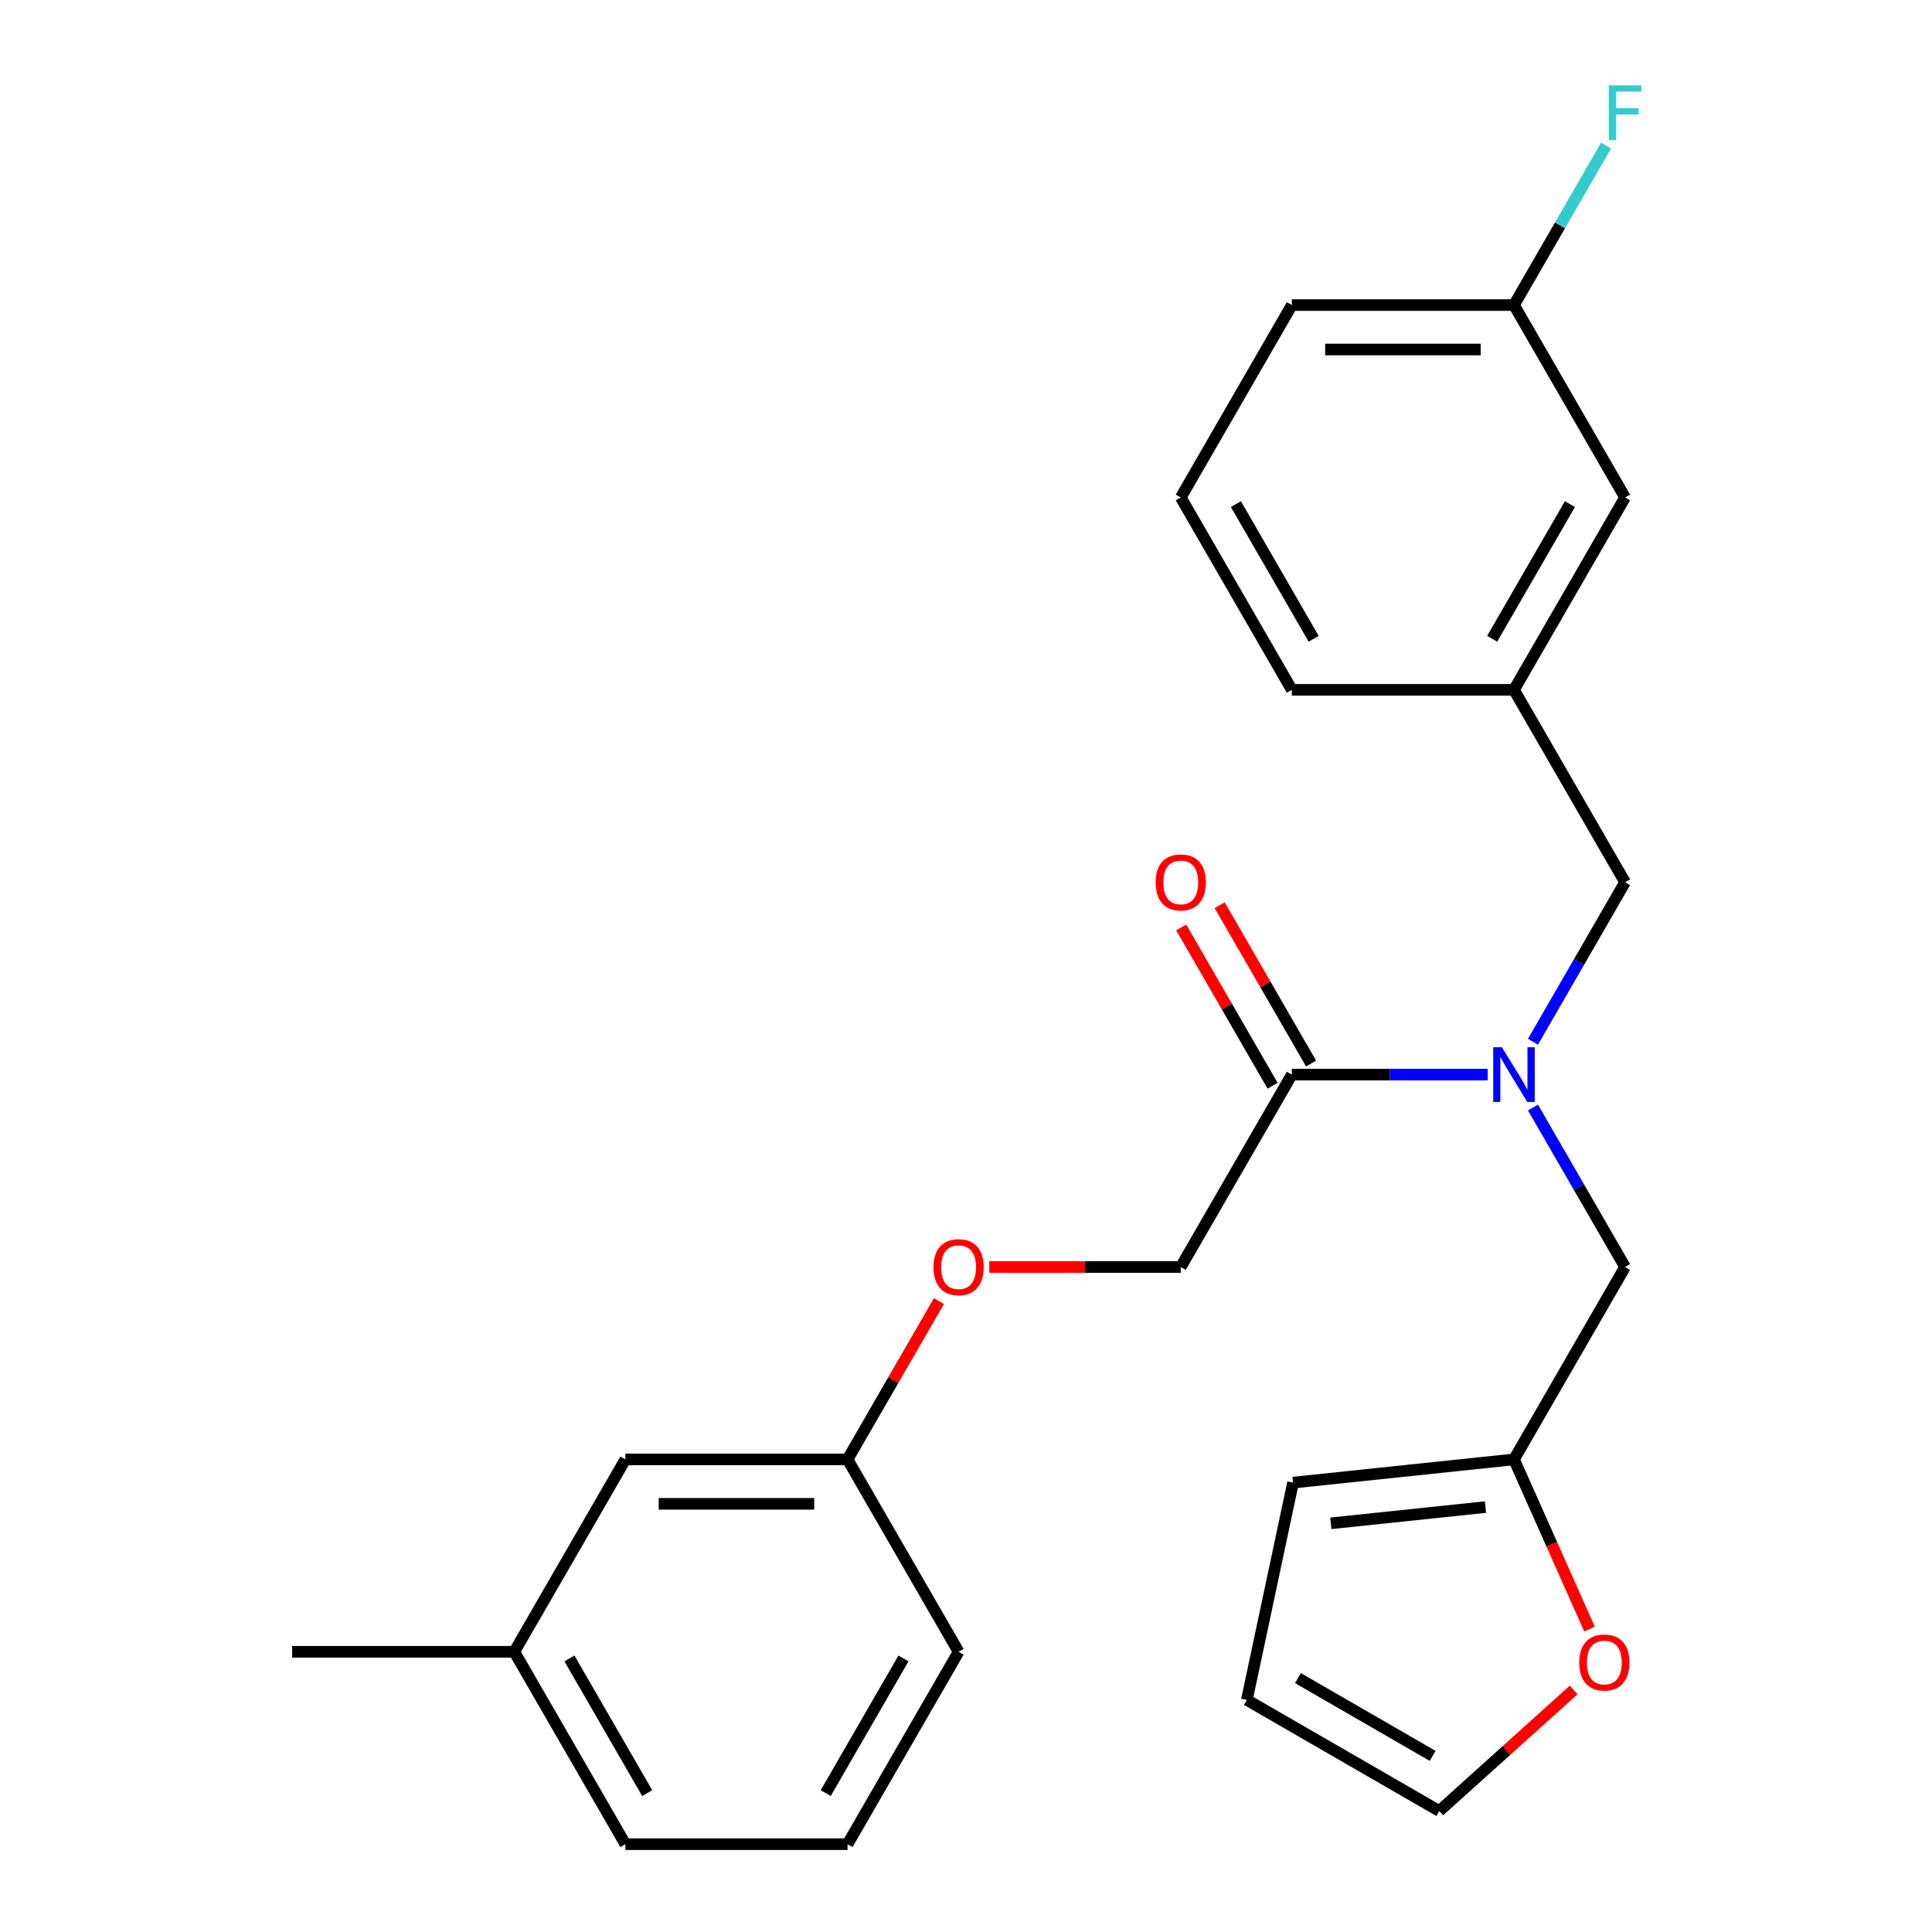 <?xml version='1.0' encoding='iso-8859-1'?>
<svg version='1.1' baseProfile='full'
              xmlns='http://www.w3.org/2000/svg'
                      xmlns:rdkit='http://www.rdkit.org/xml'
                      xmlns:xlink='http://www.w3.org/1999/xlink'
                  xml:space='preserve'
width='1000px' height='1000px' viewBox='0 0 1000 1000'>
<!-- END OF HEADER -->
<rect style='opacity:1.0;fill:#FFFFFF;stroke:none' width='1000' height='1000' x='0' y='0'> </rect>
<path class='bond-0' d='M 770.022,556.225 L 719.337,556.225' style='fill:none;fill-rule:evenodd;stroke:#0000FF;stroke-width:6px;stroke-linecap:butt;stroke-linejoin:miter;stroke-opacity:1' />
<path class='bond-0' d='M 719.337,556.225 L 668.651,556.225' style='fill:none;fill-rule:evenodd;stroke:#000000;stroke-width:6px;stroke-linecap:butt;stroke-linejoin:miter;stroke-opacity:1' />
<path class='bond-2' d='M 793.471,573.26 L 817.3,614.532' style='fill:none;fill-rule:evenodd;stroke:#0000FF;stroke-width:6px;stroke-linecap:butt;stroke-linejoin:miter;stroke-opacity:1' />
<path class='bond-2' d='M 817.3,614.532 L 841.129,655.805' style='fill:none;fill-rule:evenodd;stroke:#000000;stroke-width:6px;stroke-linecap:butt;stroke-linejoin:miter;stroke-opacity:1' />
<path class='bond-3' d='M 793.471,539.191 L 817.3,497.918' style='fill:none;fill-rule:evenodd;stroke:#0000FF;stroke-width:6px;stroke-linecap:butt;stroke-linejoin:miter;stroke-opacity:1' />
<path class='bond-3' d='M 817.3,497.918 L 841.129,456.645' style='fill:none;fill-rule:evenodd;stroke:#000000;stroke-width:6px;stroke-linecap:butt;stroke-linejoin:miter;stroke-opacity:1' />
<path class='bond-5' d='M 668.651,556.225 L 611.159,655.805' style='fill:none;fill-rule:evenodd;stroke:#000000;stroke-width:6px;stroke-linecap:butt;stroke-linejoin:miter;stroke-opacity:1' />
<path class='bond-6' d='M 678.609,550.476 L 654.954,509.503' style='fill:none;fill-rule:evenodd;stroke:#000000;stroke-width:6px;stroke-linecap:butt;stroke-linejoin:miter;stroke-opacity:1' />
<path class='bond-6' d='M 654.954,509.503 L 631.298,468.53' style='fill:none;fill-rule:evenodd;stroke:#FF0000;stroke-width:6px;stroke-linecap:butt;stroke-linejoin:miter;stroke-opacity:1' />
<path class='bond-6' d='M 658.693,561.974 L 635.038,521.002' style='fill:none;fill-rule:evenodd;stroke:#000000;stroke-width:6px;stroke-linecap:butt;stroke-linejoin:miter;stroke-opacity:1' />
<path class='bond-6' d='M 635.038,521.002 L 611.382,480.029' style='fill:none;fill-rule:evenodd;stroke:#FF0000;stroke-width:6px;stroke-linecap:butt;stroke-linejoin:miter;stroke-opacity:1' />
<path class='bond-1' d='M 783.636,755.385 L 841.129,655.805' style='fill:none;fill-rule:evenodd;stroke:#000000;stroke-width:6px;stroke-linecap:butt;stroke-linejoin:miter;stroke-opacity:1' />
<path class='bond-4' d='M 783.636,755.385 L 803.193,799.31' style='fill:none;fill-rule:evenodd;stroke:#000000;stroke-width:6px;stroke-linecap:butt;stroke-linejoin:miter;stroke-opacity:1' />
<path class='bond-4' d='M 803.193,799.31 L 822.75,843.235' style='fill:none;fill-rule:evenodd;stroke:#FF0000;stroke-width:6px;stroke-linecap:butt;stroke-linejoin:miter;stroke-opacity:1' />
<path class='bond-7' d='M 783.636,755.385 L 669.281,767.405' style='fill:none;fill-rule:evenodd;stroke:#000000;stroke-width:6px;stroke-linecap:butt;stroke-linejoin:miter;stroke-opacity:1' />
<path class='bond-7' d='M 768.887,780.059 L 688.838,788.473' style='fill:none;fill-rule:evenodd;stroke:#000000;stroke-width:6px;stroke-linecap:butt;stroke-linejoin:miter;stroke-opacity:1' />
<path class='bond-10' d='M 841.129,456.645 L 783.636,357.065' style='fill:none;fill-rule:evenodd;stroke:#000000;stroke-width:6px;stroke-linecap:butt;stroke-linejoin:miter;stroke-opacity:1' />
<path class='bond-8' d='M 814.53,874.723 L 779.742,906.046' style='fill:none;fill-rule:evenodd;stroke:#FF0000;stroke-width:6px;stroke-linecap:butt;stroke-linejoin:miter;stroke-opacity:1' />
<path class='bond-8' d='M 779.742,906.046 L 744.954,937.37' style='fill:none;fill-rule:evenodd;stroke:#000000;stroke-width:6px;stroke-linecap:butt;stroke-linejoin:miter;stroke-opacity:1' />
<path class='bond-11' d='M 611.159,655.805 L 561.603,655.805' style='fill:none;fill-rule:evenodd;stroke:#000000;stroke-width:6px;stroke-linecap:butt;stroke-linejoin:miter;stroke-opacity:1' />
<path class='bond-11' d='M 561.603,655.805 L 512.048,655.805' style='fill:none;fill-rule:evenodd;stroke:#FF0000;stroke-width:6px;stroke-linecap:butt;stroke-linejoin:miter;stroke-opacity:1' />
<path class='bond-9' d='M 669.281,767.405 L 645.374,879.877' style='fill:none;fill-rule:evenodd;stroke:#000000;stroke-width:6px;stroke-linecap:butt;stroke-linejoin:miter;stroke-opacity:1' />
<path class='bond-25' d='M 744.954,937.37 L 645.374,879.877' style='fill:none;fill-rule:evenodd;stroke:#000000;stroke-width:6px;stroke-linecap:butt;stroke-linejoin:miter;stroke-opacity:1' />
<path class='bond-25' d='M 741.516,908.83 L 671.81,868.585' style='fill:none;fill-rule:evenodd;stroke:#000000;stroke-width:6px;stroke-linecap:butt;stroke-linejoin:miter;stroke-opacity:1' />
<path class='bond-12' d='M 783.636,357.065 L 841.129,257.485' style='fill:none;fill-rule:evenodd;stroke:#000000;stroke-width:6px;stroke-linecap:butt;stroke-linejoin:miter;stroke-opacity:1' />
<path class='bond-12' d='M 772.344,330.629 L 812.589,260.923' style='fill:none;fill-rule:evenodd;stroke:#000000;stroke-width:6px;stroke-linecap:butt;stroke-linejoin:miter;stroke-opacity:1' />
<path class='bond-20' d='M 783.636,357.065 L 668.651,357.065' style='fill:none;fill-rule:evenodd;stroke:#000000;stroke-width:6px;stroke-linecap:butt;stroke-linejoin:miter;stroke-opacity:1' />
<path class='bond-13' d='M 485.992,673.44 L 462.337,714.413' style='fill:none;fill-rule:evenodd;stroke:#FF0000;stroke-width:6px;stroke-linecap:butt;stroke-linejoin:miter;stroke-opacity:1' />
<path class='bond-13' d='M 462.337,714.413 L 438.681,755.385' style='fill:none;fill-rule:evenodd;stroke:#000000;stroke-width:6px;stroke-linecap:butt;stroke-linejoin:miter;stroke-opacity:1' />
<path class='bond-15' d='M 841.129,257.485 L 783.636,157.905' style='fill:none;fill-rule:evenodd;stroke:#000000;stroke-width:6px;stroke-linecap:butt;stroke-linejoin:miter;stroke-opacity:1' />
<path class='bond-14' d='M 438.681,755.385 L 323.696,755.385' style='fill:none;fill-rule:evenodd;stroke:#000000;stroke-width:6px;stroke-linecap:butt;stroke-linejoin:miter;stroke-opacity:1' />
<path class='bond-14' d='M 421.433,778.382 L 340.944,778.382' style='fill:none;fill-rule:evenodd;stroke:#000000;stroke-width:6px;stroke-linecap:butt;stroke-linejoin:miter;stroke-opacity:1' />
<path class='bond-21' d='M 438.681,755.385 L 496.173,854.965' style='fill:none;fill-rule:evenodd;stroke:#000000;stroke-width:6px;stroke-linecap:butt;stroke-linejoin:miter;stroke-opacity:1' />
<path class='bond-17' d='M 323.696,755.385 L 266.203,854.965' style='fill:none;fill-rule:evenodd;stroke:#000000;stroke-width:6px;stroke-linecap:butt;stroke-linejoin:miter;stroke-opacity:1' />
<path class='bond-16' d='M 783.636,157.905 L 807.465,116.632' style='fill:none;fill-rule:evenodd;stroke:#000000;stroke-width:6px;stroke-linecap:butt;stroke-linejoin:miter;stroke-opacity:1' />
<path class='bond-16' d='M 807.465,116.632 L 831.294,75.359' style='fill:none;fill-rule:evenodd;stroke:#33CCCC;stroke-width:6px;stroke-linecap:butt;stroke-linejoin:miter;stroke-opacity:1' />
<path class='bond-26' d='M 783.636,157.905 L 668.651,157.905' style='fill:none;fill-rule:evenodd;stroke:#000000;stroke-width:6px;stroke-linecap:butt;stroke-linejoin:miter;stroke-opacity:1' />
<path class='bond-26' d='M 766.389,180.902 L 685.899,180.902' style='fill:none;fill-rule:evenodd;stroke:#000000;stroke-width:6px;stroke-linecap:butt;stroke-linejoin:miter;stroke-opacity:1' />
<path class='bond-24' d='M 266.203,854.965 L 151.218,854.965' style='fill:none;fill-rule:evenodd;stroke:#000000;stroke-width:6px;stroke-linecap:butt;stroke-linejoin:miter;stroke-opacity:1' />
<path class='bond-27' d='M 266.203,854.965 L 323.696,954.545' style='fill:none;fill-rule:evenodd;stroke:#000000;stroke-width:6px;stroke-linecap:butt;stroke-linejoin:miter;stroke-opacity:1' />
<path class='bond-27' d='M 294.743,858.404 L 334.988,928.11' style='fill:none;fill-rule:evenodd;stroke:#000000;stroke-width:6px;stroke-linecap:butt;stroke-linejoin:miter;stroke-opacity:1' />
<path class='bond-18' d='M 611.159,257.485 L 668.651,357.065' style='fill:none;fill-rule:evenodd;stroke:#000000;stroke-width:6px;stroke-linecap:butt;stroke-linejoin:miter;stroke-opacity:1' />
<path class='bond-18' d='M 639.699,260.923 L 679.943,330.629' style='fill:none;fill-rule:evenodd;stroke:#000000;stroke-width:6px;stroke-linecap:butt;stroke-linejoin:miter;stroke-opacity:1' />
<path class='bond-22' d='M 611.159,257.485 L 668.651,157.905' style='fill:none;fill-rule:evenodd;stroke:#000000;stroke-width:6px;stroke-linecap:butt;stroke-linejoin:miter;stroke-opacity:1' />
<path class='bond-19' d='M 438.681,954.545 L 496.173,854.965' style='fill:none;fill-rule:evenodd;stroke:#000000;stroke-width:6px;stroke-linecap:butt;stroke-linejoin:miter;stroke-opacity:1' />
<path class='bond-19' d='M 427.389,928.11 L 467.634,858.404' style='fill:none;fill-rule:evenodd;stroke:#000000;stroke-width:6px;stroke-linecap:butt;stroke-linejoin:miter;stroke-opacity:1' />
<path class='bond-23' d='M 438.681,954.545 L 323.696,954.545' style='fill:none;fill-rule:evenodd;stroke:#000000;stroke-width:6px;stroke-linecap:butt;stroke-linejoin:miter;stroke-opacity:1' />
<path  class='atom-0' d='M 777.376 542.065
L 786.656 557.065
Q 787.576 558.545, 789.056 561.225
Q 790.536 563.905, 790.616 564.065
L 790.616 542.065
L 794.376 542.065
L 794.376 570.385
L 790.496 570.385
L 780.536 553.985
Q 779.376 552.065, 778.136 549.865
Q 776.936 547.665, 776.576 546.985
L 776.576 570.385
L 772.896 570.385
L 772.896 542.065
L 777.376 542.065
' fill='#0000FF'/>
<path  class='atom-5' d='M 817.405 860.509
Q 817.405 853.709, 820.765 849.909
Q 824.125 846.109, 830.405 846.109
Q 836.685 846.109, 840.045 849.909
Q 843.405 853.709, 843.405 860.509
Q 843.405 867.389, 840.005 871.309
Q 836.605 875.189, 830.405 875.189
Q 824.165 875.189, 820.765 871.309
Q 817.405 867.429, 817.405 860.509
M 830.405 871.989
Q 834.725 871.989, 837.045 869.109
Q 839.405 866.189, 839.405 860.509
Q 839.405 854.949, 837.045 852.149
Q 834.725 849.309, 830.405 849.309
Q 826.085 849.309, 823.725 852.109
Q 821.405 854.909, 821.405 860.509
Q 821.405 866.229, 823.725 869.109
Q 826.085 871.989, 830.405 871.989
' fill='#FF0000'/>
<path  class='atom-7' d='M 598.159 456.725
Q 598.159 449.925, 601.519 446.125
Q 604.879 442.325, 611.159 442.325
Q 617.439 442.325, 620.799 446.125
Q 624.159 449.925, 624.159 456.725
Q 624.159 463.605, 620.759 467.525
Q 617.359 471.405, 611.159 471.405
Q 604.919 471.405, 601.519 467.525
Q 598.159 463.645, 598.159 456.725
M 611.159 468.205
Q 615.479 468.205, 617.799 465.325
Q 620.159 462.405, 620.159 456.725
Q 620.159 451.165, 617.799 448.365
Q 615.479 445.525, 611.159 445.525
Q 606.839 445.525, 604.479 448.325
Q 602.159 451.125, 602.159 456.725
Q 602.159 462.445, 604.479 465.325
Q 606.839 468.205, 611.159 468.205
' fill='#FF0000'/>
<path  class='atom-12' d='M 483.173 655.885
Q 483.173 649.085, 486.533 645.285
Q 489.893 641.485, 496.173 641.485
Q 502.453 641.485, 505.813 645.285
Q 509.173 649.085, 509.173 655.885
Q 509.173 662.765, 505.773 666.685
Q 502.373 670.565, 496.173 670.565
Q 489.933 670.565, 486.533 666.685
Q 483.173 662.805, 483.173 655.885
M 496.173 667.365
Q 500.493 667.365, 502.813 664.485
Q 505.173 661.565, 505.173 655.885
Q 505.173 650.325, 502.813 647.525
Q 500.493 644.685, 496.173 644.685
Q 491.853 644.685, 489.493 647.485
Q 487.173 650.285, 487.173 655.885
Q 487.173 661.605, 489.493 664.485
Q 491.853 667.365, 496.173 667.365
' fill='#FF0000'/>
<path  class='atom-17' d='M 832.709 44.165
L 849.549 44.165
L 849.549 47.405
L 836.509 47.405
L 836.509 56.005
L 848.109 56.005
L 848.109 59.285
L 836.509 59.285
L 836.509 72.485
L 832.709 72.485
L 832.709 44.165
' fill='#33CCCC'/>
</svg>
